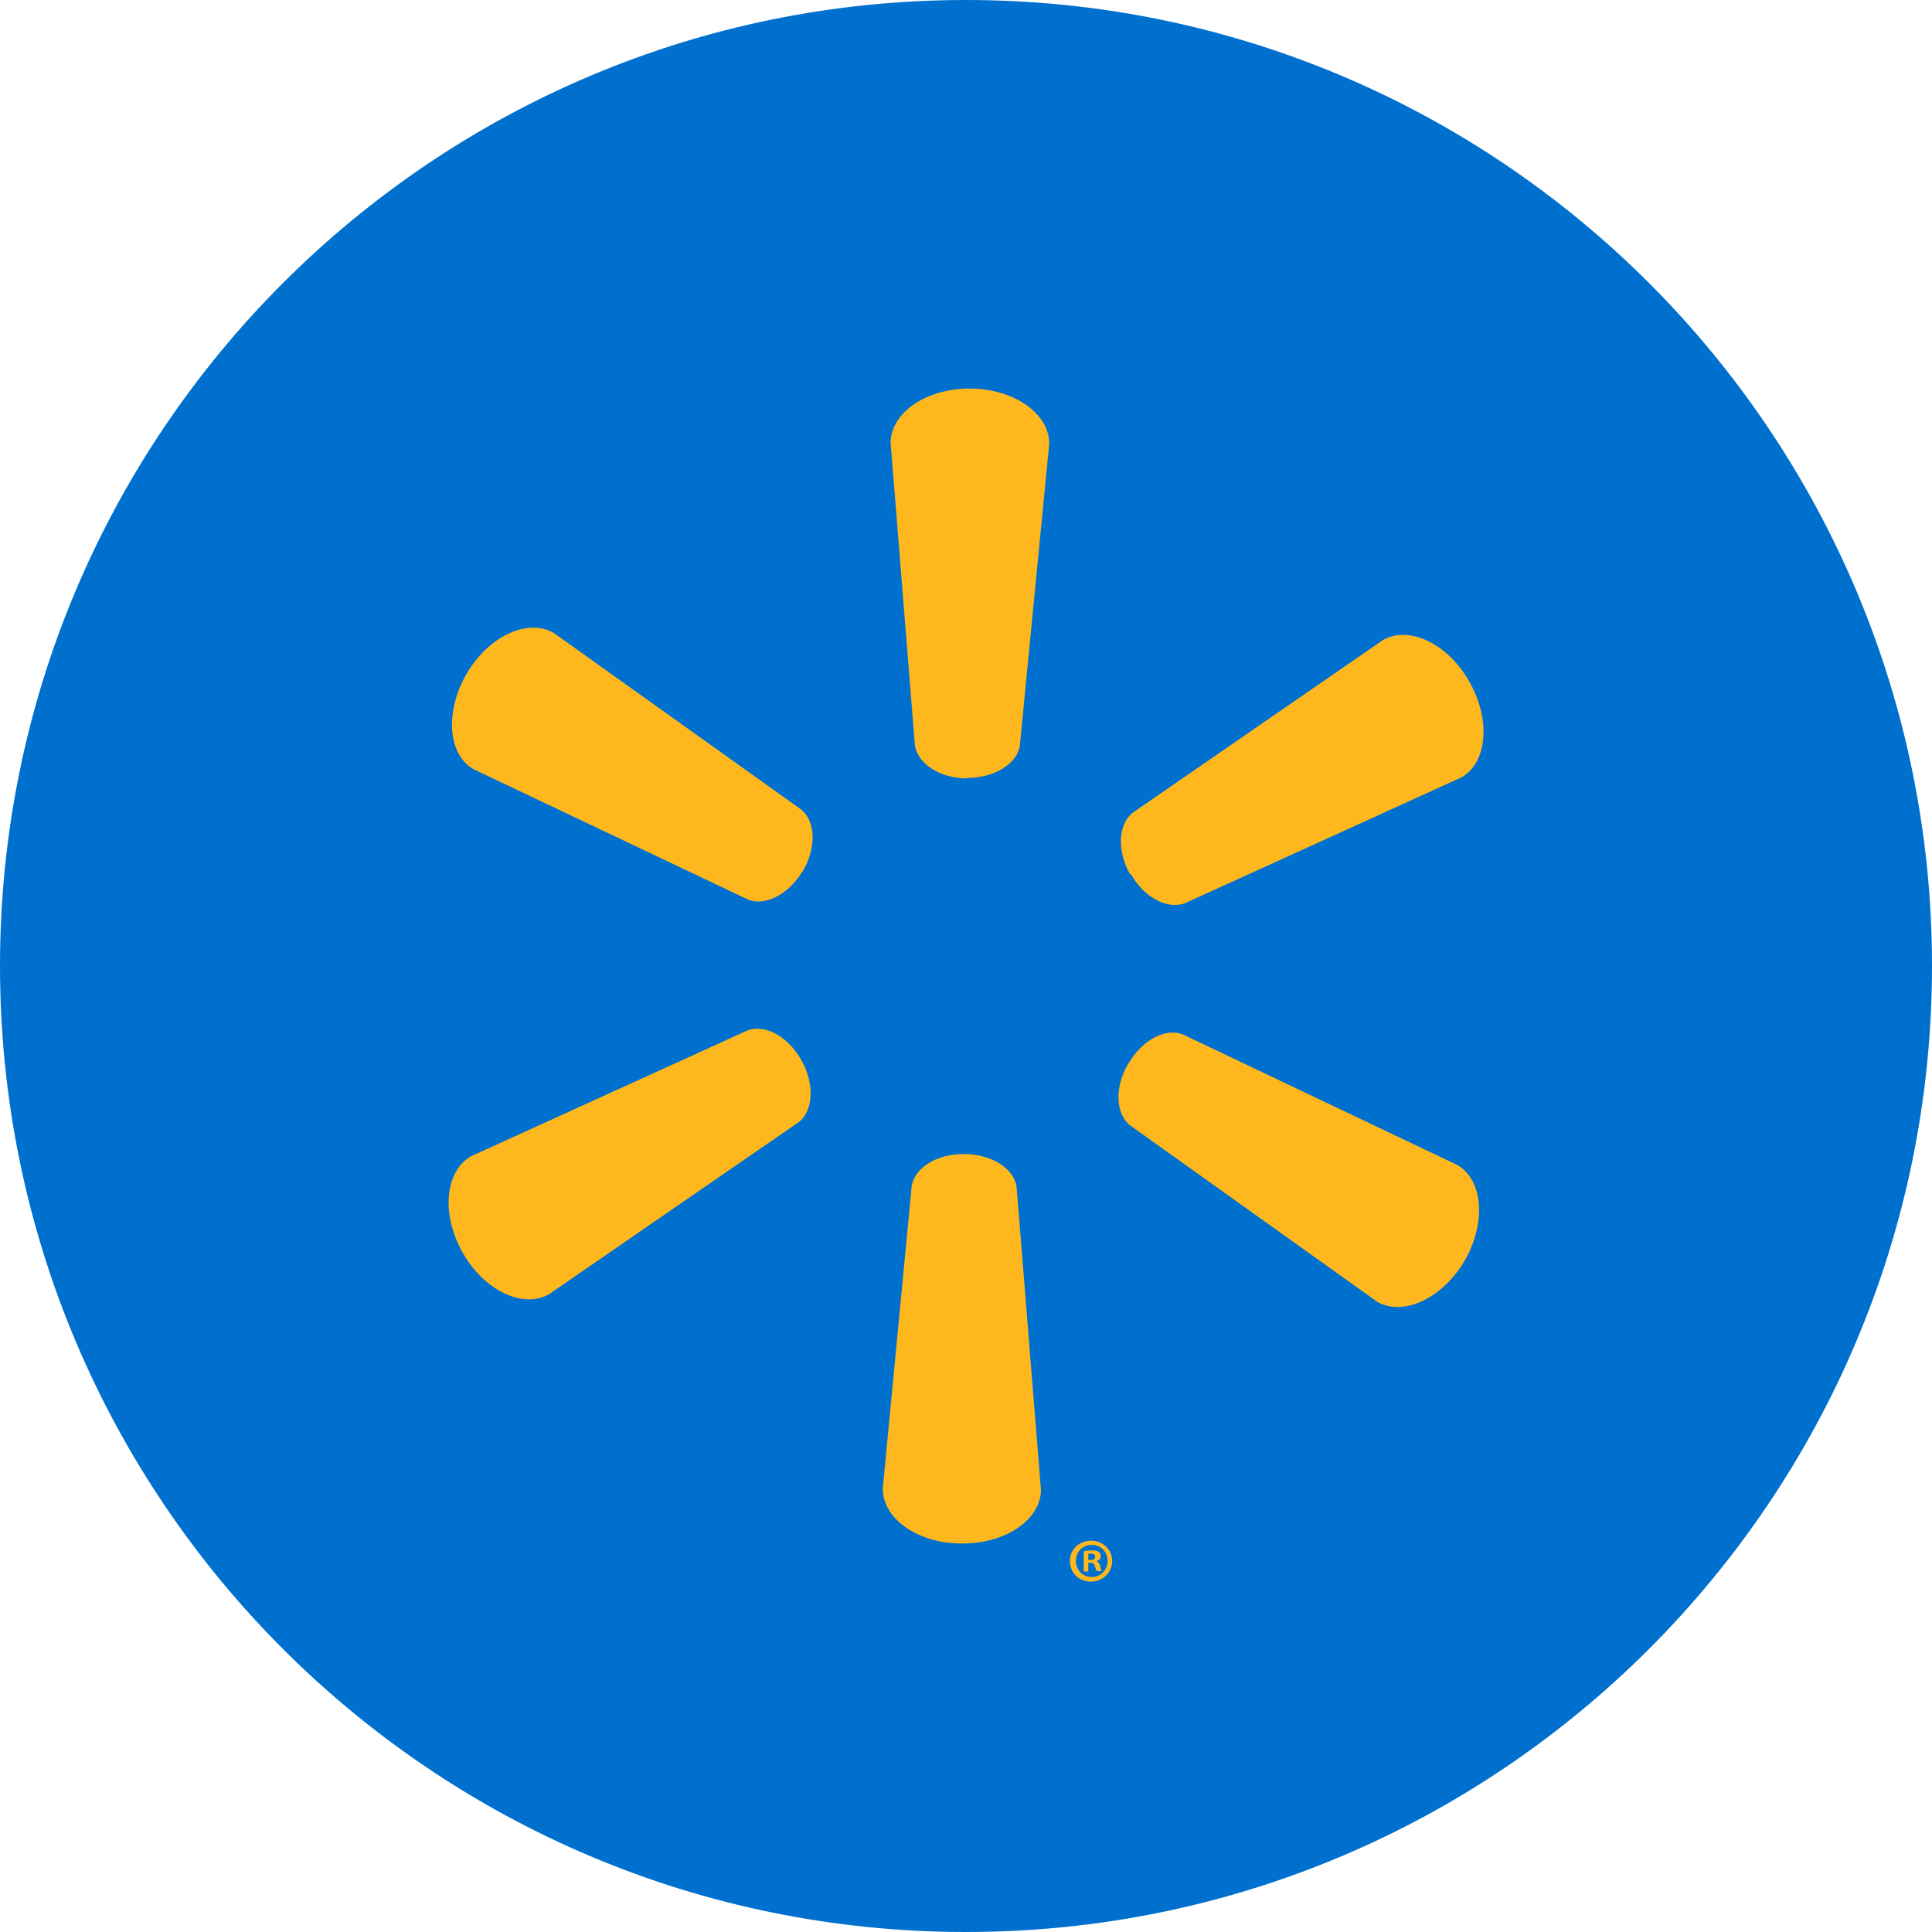 <?xml version="1.0" encoding="UTF-8"?>
<svg id="Capa_1" data-name="Capa 1" xmlns="http://www.w3.org/2000/svg" viewBox="0 0 42.02 42.02">
  <path d="m42.02,21.01C42.02,9.41,32.61,0,21.01,0S0,9.41,0,21.01s9.41,21.01,21.01,21.01,21.01-9.41,21.01-21.01" style="fill: #0070ce; stroke-width: 0px;"/>
  <path d="m23.67,33.93h.05c.06,0,.1-.02.1-.07,0-.04-.03-.07-.09-.07-.03,0-.04,0-.06,0v.13Zm0,.25h-.1v-.44s.1-.02.17-.02c.08,0,.12.01.16.03.02.02.04.05.04.1,0,.05-.04.09-.09.1h0s.07.05.08.11c.01.07.02.09.03.11h-.11s-.02-.06-.04-.11c0-.05-.04-.07-.09-.07h-.05v.18Zm.07-.58c-.2,0-.34.16-.34.35s.14.35.35.35c.19,0,.34-.16.34-.35s-.14-.35-.34-.35h0Zm0-.09c.25,0,.45.2.45.44s-.2.45-.46.45-.46-.19-.46-.45.21-.44.46-.44h0Z" style="fill: #ffb71e; stroke-width: 0px;"/>
  <path d="m17.46,18.95c.3-.51.28-1.08-.03-1.34l-5.38-3.84c-.56-.33-1.41.05-1.9.88-.48.83-.41,1.76.15,2.08l5.98,2.84c.37.14.88-.12,1.18-.63h0Z" style="fill: #ffb71e; stroke-width: 0px;"/>
  <path d="m17.43,23.06c.29.51.26,1.09-.05,1.34l-5.44,3.75c-.57.32-1.41-.08-1.88-.91-.47-.84-.38-1.76.18-2.09l6.02-2.74c.38-.14.88.13,1.17.65h0Z" style="fill: #ffb71e; stroke-width: 0px;"/>
  <path d="m20.97,25.1c.59,0,1.08.31,1.14.71l.53,6.59c0,.65-.77,1.18-1.73,1.17-.96,0-1.72-.55-1.71-1.2l.63-6.58c.07-.4.56-.7,1.15-.69h0Z" style="fill: #ffb71e; stroke-width: 0px;"/>
  <path d="m24.55,23.12c.3-.51.81-.77,1.18-.62l5.97,2.84c.56.33.63,1.26.15,2.09-.49.82-1.34,1.21-1.9.88l-5.38-3.84c-.31-.26-.33-.83-.03-1.34h0Z" style="fill: #ffb71e; stroke-width: 0px;"/>
  <path d="m24.59,19c.29.52.79.78,1.17.65l6.02-2.74c.57-.32.65-1.25.18-2.08-.47-.84-1.32-1.23-1.88-.91l-5.45,3.76c-.31.25-.34.83-.05,1.34h0Z" style="fill: #ffb71e; stroke-width: 0px;"/>
  <path d="m21.03,16.92c.59,0,1.08-.3,1.15-.69l.64-6.58c0-.65-.75-1.19-1.72-1.2-.96,0-1.72.52-1.73,1.18l.53,6.59c.07.4.55.71,1.14.71h0Z" style="fill: #ffb71e; stroke-width: 0px;"/>
</svg>